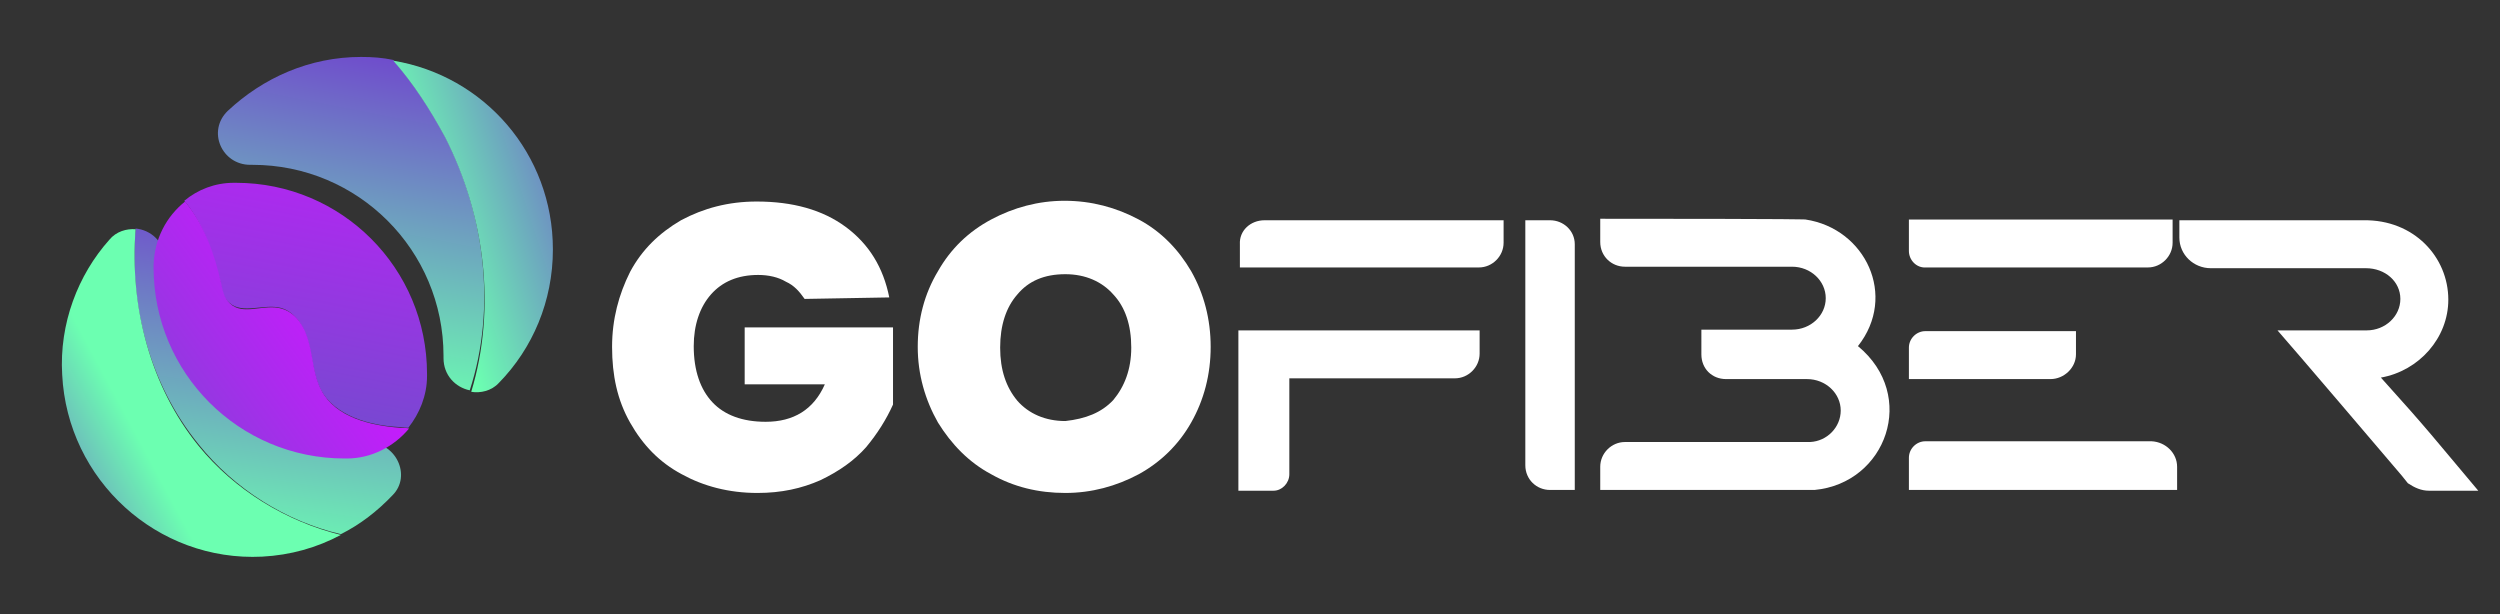 <svg version="1.1" id="Layer_1" xmlns="http://www.w3.org/2000/svg" xmlns:xlink="http://www.w3.org/1999/xlink" x="0px" y="0px"
	 viewBox="0 0 333.7 82" style="enable-background:new 0 0 333.7 82;" xml:space="preserve">
<rect x="0" y="0" width="333.7" height="82" fill="#333333" stroke="none"/>
<style type="text/css">
	.st0{fill:url(#SVGID_1_);}
	.st1{fill:url(#SVGID_00000098902436310679401130000003217449440402644923_);}
	.st2{fill:url(#SVGID_00000095297769872969233850000007022417911925951143_);}
	.st3{fill:url(#SVGID_00000108308607403298016060000013443398628789901194_);}
	.st4{fill:url(#SVGID_00000009561874566981488910000004699807353575128483_);}
	.st5{fill:url(#SVGID_00000153665895297286422590000007521559803386272419_);}
	.st6{fill:#fff;}
	#icon {
	  transform-origin: 45px 35px;
	  animation: spin 10s linear infinite;
	}
	@keyframes spin {
	  0% { transform: rotate(0deg) scale(1) translateX(0px);}
	  50% { transform: rotate(180deg) scale(0.8) translateX(10px);}
	  100% { transform: rotate(360deg) scale(1) translateX(0px);}
	}
</style>
<g>
	<g id="icon">
			<linearGradient id="SVGID_1_" gradientUnits="userSpaceOnUse" x1="31.868" y1="602.303" x2="38.291" y2="557.924" gradientTransform="matrix(1 0 0 1 0 -528)">
			<stop  offset="0" style="stop-color:#6CFFB1"/>
			<stop  offset="1" style="stop-color:#6F4DCC"/>
		</linearGradient>
		<path class="st0" d="M49,59.1c-0.1,0-0.2,0-0.3,0c-14,0.7-26.1-10.2-26.7-24.2c0-0.1,0-0.2,0-0.3c-0.1-2.4-1.9-3.9-3.9-4.1
			c-0.9,10.3,1.9,20.8,8.4,28.8c4.8,6,11.7,10.3,19,12c2.6-1.3,4.9-3.1,6.9-5.2C55,63.5,52.8,58.9,49,59.1z"/>
		
			<linearGradient id="SVGID_00000004533129431740735830000013043523641059478189_" gradientUnits="userSpaceOnUse" x1="18.192" y1="585.906" x2="-0.991" y2="596.226" gradientTransform="matrix(1 0 0 1 0 -528)">
			<stop  offset="0" style="stop-color:#6CFFB1"/>
			<stop  offset="1" style="stop-color:#6F4DCC"/>
		</linearGradient>
		<path style="fill:url(#SVGID_00000004533129431740735830000013043523641059478189_);" d="M26.5,59.5c-6.5-8-9.2-18.7-8.4-28.9
			c-1.2-0.1-2.6,0.3-3.5,1.4C10.4,36.7,7.9,43.2,8.3,50C9,64.1,21,75,35,74.3c3.8-0.2,7.3-1.2,10.5-2.9
			C38.2,69.6,31.3,65.4,26.5,59.5z"/>
		
			<linearGradient id="SVGID_00000049911668522331538250000013446208393005469082_" gradientUnits="userSpaceOnUse" x1="42.804" y1="579.808" x2="51.426" y2="535.805" gradientTransform="matrix(1 0 0 1 0 -528)">
			<stop  offset="0" style="stop-color:#6CFFB1"/>
			<stop  offset="1" style="stop-color:#6F4DCC"/>
		</linearGradient>
		<path style="fill:url(#SVGID_00000049911668522331538250000013446208393005469082_);" d="M59.4,18.2c-1.9-3.6-4.2-7-6.9-10.2
			c-1.4-0.3-2.8-0.4-4.3-0.4c-6.9,0-13.1,2.8-17.8,7.2c-2.8,2.7-0.8,7.2,3,7.2c0.1,0,0.2,0,0.3,0c14.1,0,25.5,11.4,25.5,25.5
			c0,0.1,0,0.2,0,0.3c0,2.3,1.6,3.9,3.5,4.3C66.3,41.1,64.7,28.5,59.4,18.2z"/>
		
			<linearGradient id="SVGID_00000160152843206985667490000011961458212795679161_" gradientUnits="userSpaceOnUse" x1="56.792" y1="558.707" x2="83.021" y2="550.108" gradientTransform="matrix(1 0 0 1 0 -528)">
			<stop  offset="0" style="stop-color:#6CFFB1"/>
			<stop  offset="1" style="stop-color:#6F4DCC"/>
		</linearGradient>
		<path style="fill:url(#SVGID_00000160152843206985667490000011961458212795679161_);" d="M52.5,8.1c2.7,3.1,4.9,6.5,6.9,10.2
			c5.3,10.4,6.9,22.8,3.5,34c1.2,0.2,2.7-0.1,3.7-1.2c4.5-4.6,7.2-10.9,7.2-17.8C73.8,20.5,64.6,10.1,52.5,8.1z"/>
		
			<linearGradient id="SVGID_00000047757449627288467950000009752615999099807153_" gradientUnits="userSpaceOnUse" x1="36.77" y1="587.777" x2="46.581" y2="537.712" gradientTransform="matrix(1 0 0 1 0 -528)">
			<stop  offset="0" style="stop-color:#6F4DCC"/>
			<stop  offset="1" style="stop-color:#CA19FF"/>
		</linearGradient>
		<path style="fill:url(#SVGID_00000047757449627288467950000009752615999099807153_);" d="M30.6,40.4c1.7,1.6,4.7,0.1,6.9,0.7
			c2.1,0.6,3.2,2.8,3.7,4.8c0.5,2.1,0.7,4.3,1.6,6.1c1.9,3.5,6.5,4.8,10.5,5c0.4,0,0.8,0.1,1.2,0.1c1.5-1.9,2.5-4.3,2.5-6.9
			c0-0.1,0-0.2,0-0.3c0-14.1-11.4-25.5-25.5-25.5c-0.1,0-0.2,0-0.3,0c-2.5,0-4.8,0.9-6.6,2.4c2.5,3,3.8,6.9,4.8,10.8
			C29.6,38.7,29.8,39.8,30.6,40.4z"/>
		
			<linearGradient id="SVGID_00000042720179282560880420000017401426747157377206_" gradientUnits="userSpaceOnUse" x1="13.36" y1="589.384" x2="43.888" y2="567.241" gradientTransform="matrix(1 0 0 1 0 -528)">
			<stop  offset="0" style="stop-color:#6F4DCC"/>
			<stop  offset="1" style="stop-color:#CA19FF"/>
		</linearGradient>
		<path style="fill:url(#SVGID_00000042720179282560880420000017401426747157377206_);" d="M53.4,57.1c-4-0.3-8.6-1.4-10.5-5
			c-1-1.9-1.1-4.1-1.6-6.1c-0.5-2.1-1.6-4.2-3.7-4.8c-2.3-0.7-5.2,1-6.9-0.7c-0.8-0.7-1-1.8-1.2-2.8c-0.9-3.9-2.3-7.8-4.8-10.8
			c-2.5,2-4.1,5-4.2,8.5c0,0.1,0,0.2,0,0.3c0,14.1,11.4,25.5,25.5,25.5c0.1,0,0.2,0,0.3,0c3.3,0,6.3-1.6,8.3-4
			C54.2,57.1,53.8,57.1,53.4,57.1z"/>
	</g>
	<g id="txt">
		<path class="st6" d="M107.4,39.9c-0.7-1-1.4-1.8-2.5-2.3c-1-0.6-2.3-0.9-3.7-0.9c-2.7,0-4.8,0.9-6.3,2.6c-1.5,1.7-2.3,4.1-2.3,6.9
			c0,3.3,0.9,5.8,2.5,7.5c1.6,1.7,4,2.6,7.1,2.6c3.7,0,6.4-1.6,7.9-5H99.4v-7.6h19.8v10.3c-0.9,2-2.1,3.9-3.6,5.7
			c-1.6,1.8-3.6,3.2-6.1,4.4c-2.5,1.1-5.2,1.7-8.4,1.7c-3.8,0-7.2-0.9-10.1-2.5c-3-1.6-5.2-3.9-6.9-6.9s-2.4-6.3-2.4-10.1
			c0-3.7,0.9-7,2.4-10c1.6-3,3.9-5.2,6.8-6.9c3-1.6,6.3-2.5,10.1-2.5c4.8,0,8.8,1.1,11.9,3.4c3.1,2.3,5,5.4,5.8,9.4L107.4,39.9
			L107.4,39.9z"/>
		<path class="st6" d="M132.3,63.3c-3-1.6-5.3-4-7.1-6.9c-1.7-3-2.7-6.4-2.7-10.1c0-3.7,0.9-7.1,2.7-10.1c1.7-3,4.1-5.3,7.1-6.9
			c3-1.6,6.3-2.5,9.8-2.5c3.6,0,6.9,0.9,9.9,2.5c3,1.6,5.3,4,7,6.9c1.7,3,2.6,6.4,2.6,10.1c0,3.7-0.9,7.1-2.6,10.1
			c-1.7,3-4.1,5.3-7,6.9c-3,1.6-6.3,2.5-9.8,2.5C138.6,65.8,135.3,65,132.3,63.3z M148.6,53.4c1.5-1.8,2.4-4.1,2.4-7
			c0-3-0.8-5.4-2.4-7.1c-1.5-1.7-3.7-2.7-6.4-2.7c-2.8,0-4.9,0.9-6.4,2.7c-1.5,1.7-2.3,4.1-2.3,7.1c0,3,0.8,5.3,2.3,7.1
			c1.5,1.7,3.7,2.7,6.4,2.7C144.9,55.9,147,55.1,148.6,53.4z"/>
		<path class="st6" d="M168.8,29.4h31.9v3c0,1.8-1.5,3.3-3.3,3.3h-31.9v-3.1C165.4,30.8,166.9,29.4,168.8,29.4z M170,65.5h-4.7V44.1
			h32.2v3.1c0,1.8-1.5,3.3-3.3,3.3h-22.1v12.8C172.1,64.5,171.1,65.5,170,65.5z"/>
		<path class="st6" d="M210.2,32.6v32.8h-3.3c-1.8,0-3.3-1.4-3.3-3.3V29.4h3.3C208.7,29.4,210.2,30.8,210.2,32.6z"/>
		<path class="st6" d="M242.2,65.4c-0.2,0-28.5,0-28.6,0v-3.1c0-1.8,1.5-3.3,3.3-3.3h24.7c2.3-0.1,4.1-2,4.1-4.2
			c0-2.3-2-4.2-4.5-4.2c-6.6,0-7.8,0-10.8,0c-1.9,0-3.3-1.4-3.3-3.3V44c10.9,0,10.9,0,12.1,0c2.5,0,4.5-1.9,4.5-4.2s-2-4.2-4.5-4.2
			c-0.3,0-14.8,0-22.3,0c-1.8,0-3.3-1.4-3.3-3.3v-3.1c27.8,0,27.4,0.1,27.4,0.1c8,1.2,12.3,10.2,7,16.9
			C256,52.8,251.8,64.5,242.2,65.4z"/>
		<path class="st6" d="M254.8,33.5v-4.2H290v3.1c0,1.8-1.5,3.3-3.3,3.3h-29.6C255.8,35.8,254.8,34.7,254.8,33.5z M290.6,62.3v3.1
			h-35.8v-4.3c0-1.2,1-2.2,2.2-2.2h30.2C289.1,59,290.6,60.5,290.6,62.3z M273.7,50.6h-18.9v-4.2c0-1.2,1-2.2,2.2-2.2h20.1v3.1
			C277.1,49.1,275.5,50.6,273.7,50.6z"/>
		<path class="st6" d="M330.8,65.5h-6.6c-1,0-1.9-0.4-2.8-1l0,0l-0.8-1c-2.3-2.7-14.3-16.8-16.6-19.4c10.6,0,11.8,0,11.9,0
			c2.5,0,4.5-1.9,4.5-4.2c0-2.3-2-4.1-4.6-4.1c0,0-10.4,0-20.7,0c-2.3,0-4.2-1.8-4.2-4.1v-2.3c32.9,0,22.6,0,24.6,0
			c6.7-0.1,11.3,4.9,11.3,10.6c0,5.1-3.9,9.5-9,10.4C324.3,57.6,324.9,58.5,330.8,65.5z"/>
	</g>
</g>
</svg>